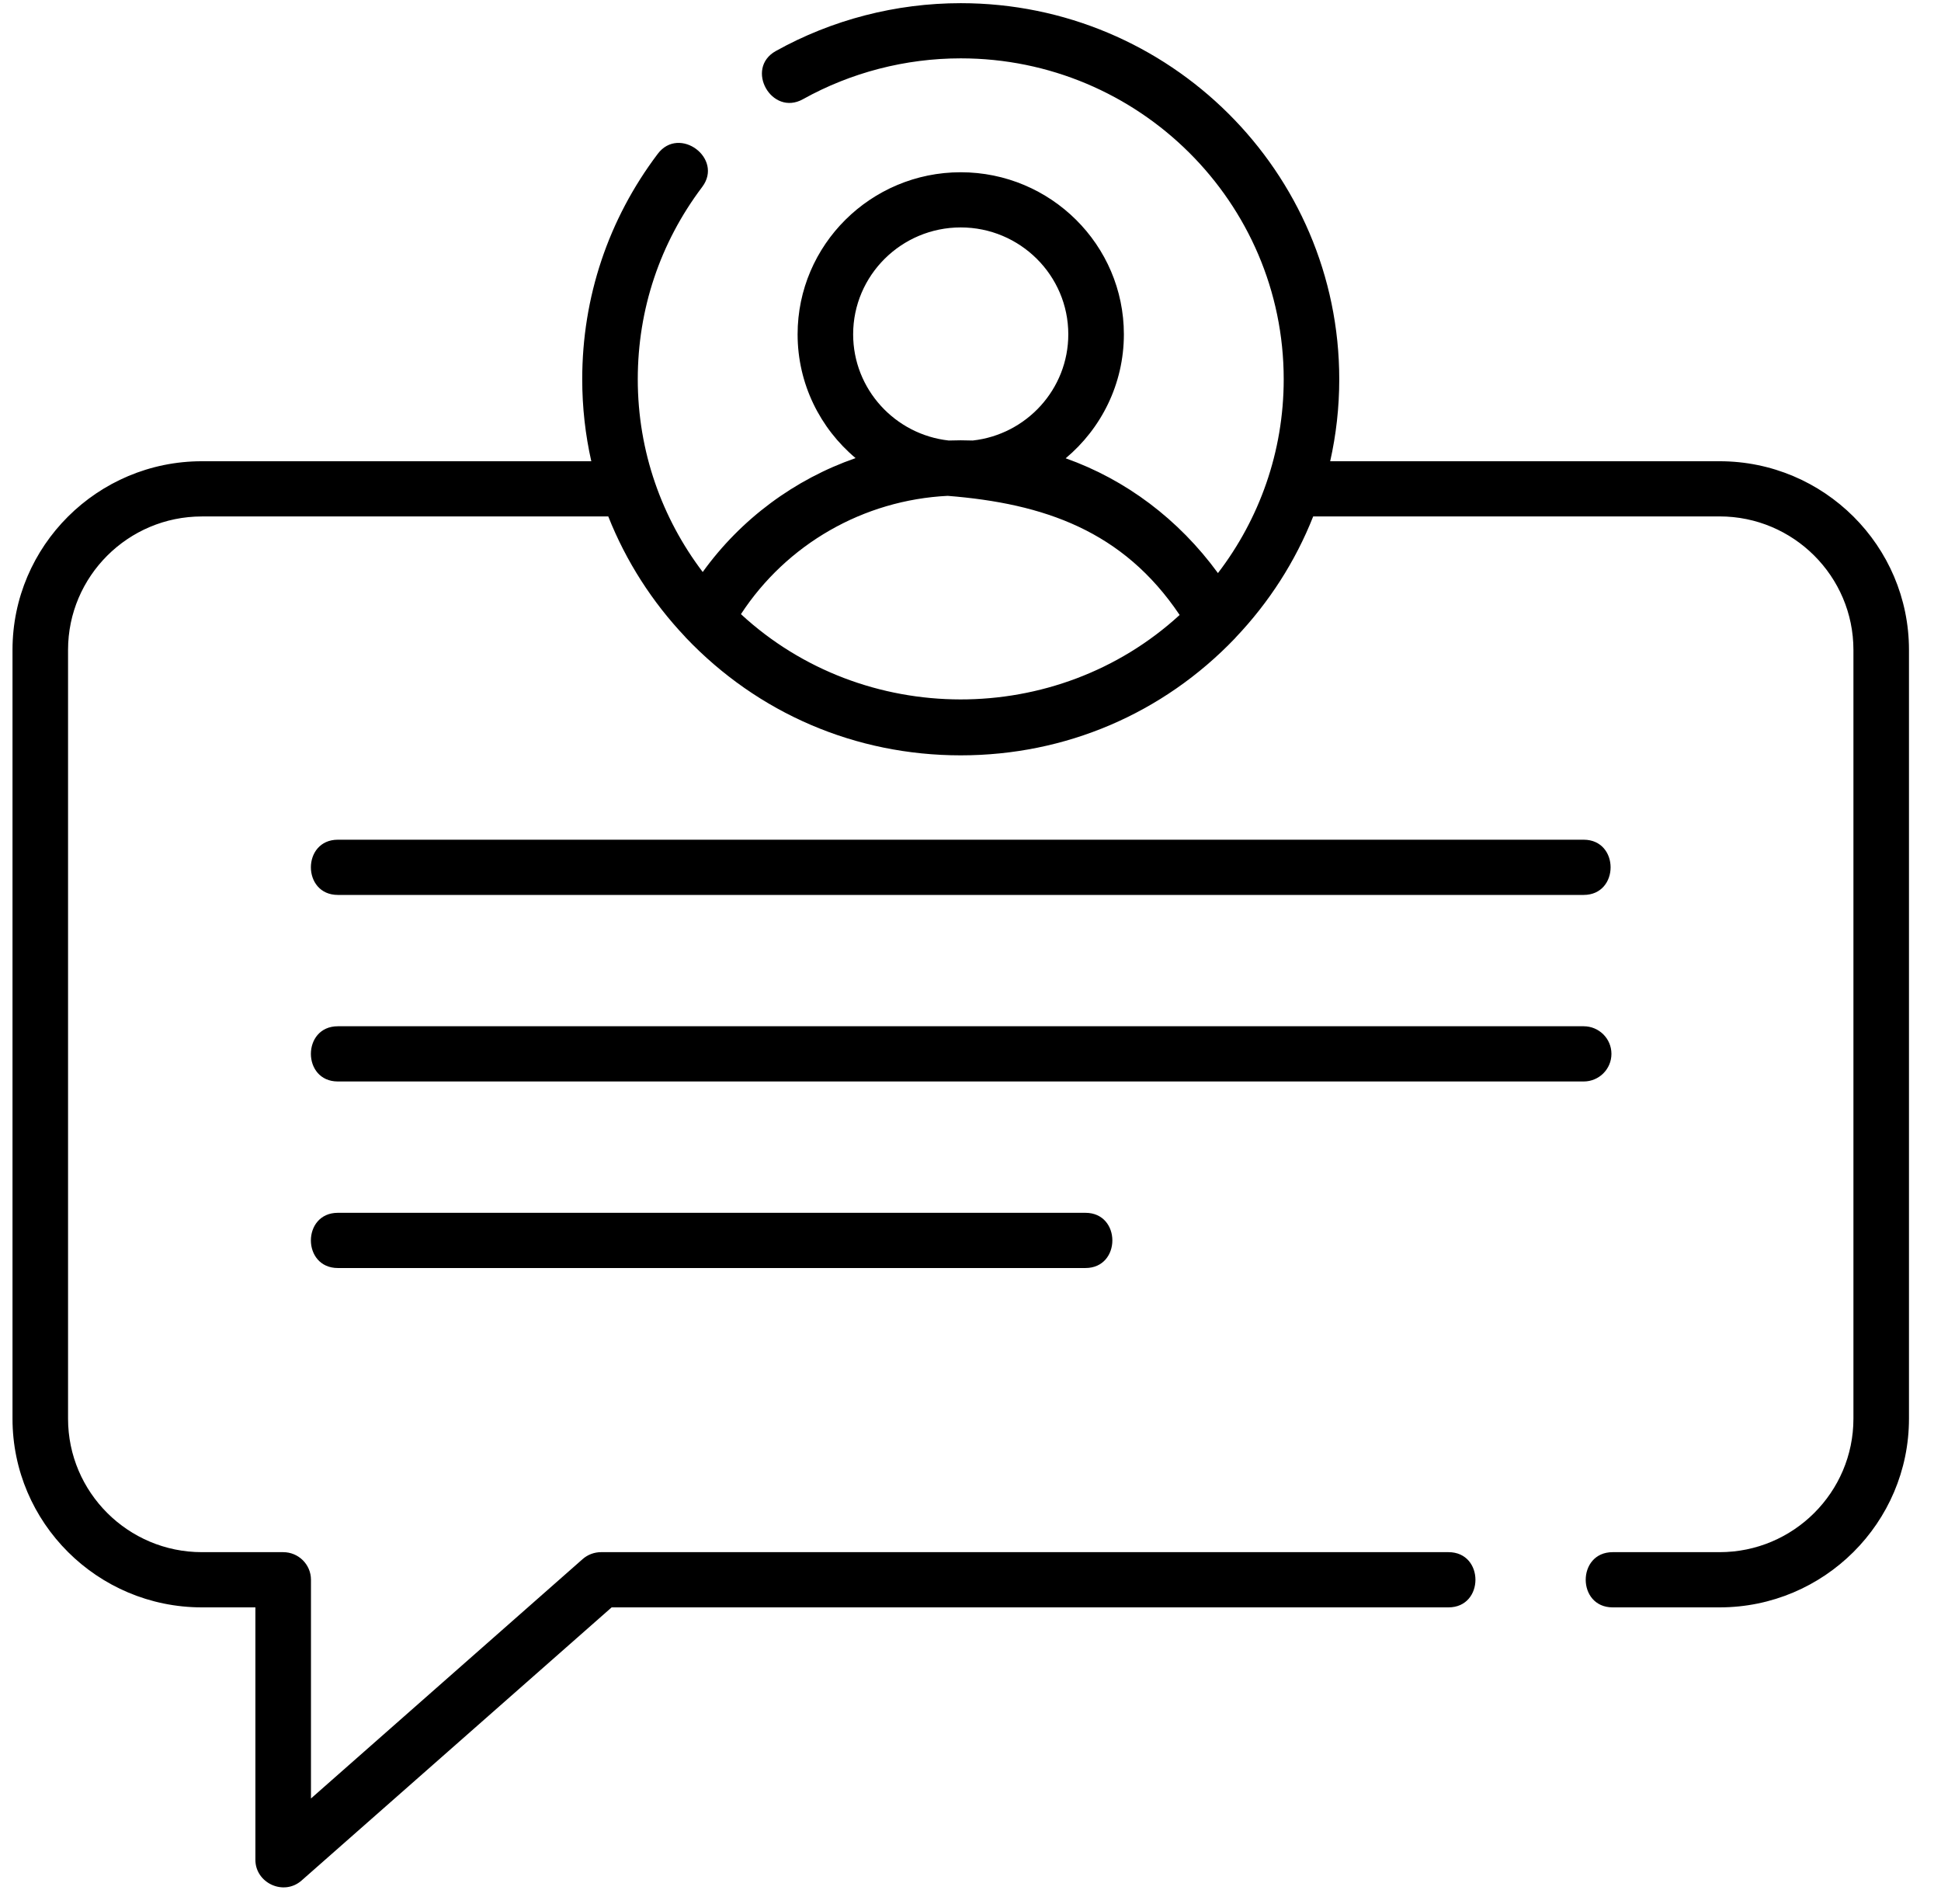 <svg width="52" height="51" viewBox="0 0 52 51" fill="none" xmlns="http://www.w3.org/2000/svg">
<g clip-path="url(#clip0_11_134)">
<path d="M46.069 12.355H35.636C35.795 11.648 35.879 10.913 35.879 10.159C35.879 4.604 31.33 0.085 25.739 0.085C24.003 0.085 22.29 0.528 20.784 1.367C19.945 1.835 20.673 3.125 21.512 2.657C22.796 1.942 24.257 1.563 25.739 1.563C30.509 1.563 34.391 5.419 34.391 10.159C34.391 12.108 33.734 13.908 32.629 15.351C31.574 13.906 30.158 12.847 28.55 12.276C29.502 11.479 30.109 10.286 30.109 8.955C30.109 6.561 28.148 4.614 25.738 4.614C23.328 4.614 21.368 6.561 21.368 8.955C21.368 10.283 21.972 11.473 22.921 12.271C21.287 12.84 19.852 13.899 18.826 15.322C17.734 13.883 17.086 12.095 17.086 10.159C17.086 8.284 17.683 6.503 18.812 5.008C19.389 4.243 18.198 3.356 17.621 4.121C16.297 5.874 15.598 7.962 15.598 10.159C15.598 10.913 15.682 11.648 15.841 12.355H5.408C2.611 12.355 0.335 14.622 0.335 17.409V38.002C0.335 40.788 2.611 43.056 5.408 43.056H6.842V49.819C6.842 50.44 7.601 50.795 8.08 50.372L16.386 43.056H38.806C39.768 43.056 39.768 41.577 38.806 41.577H16.103C15.921 41.577 15.745 41.643 15.609 41.763L8.331 48.175V42.316C8.331 41.908 7.998 41.577 7.587 41.577H5.408C3.432 41.577 1.823 39.973 1.823 38.002V17.409C1.823 15.438 3.432 13.834 5.408 13.834H16.296C16.772 15.036 17.474 16.126 18.35 17.052C18.358 17.06 18.364 17.07 18.372 17.078C20.309 19.113 22.925 20.233 25.738 20.233C28.542 20.233 31.152 19.119 33.087 17.097C33.095 17.089 33.1 17.08 33.108 17.072C33.992 16.142 34.702 15.045 35.181 13.833H46.069C48.046 13.833 49.654 15.437 49.654 17.409V38.001C49.654 39.973 48.046 41.577 46.069 41.577H43.204C42.241 41.577 42.241 43.056 43.204 43.056H46.069C48.866 43.056 51.142 40.788 51.142 38.001V17.409C51.142 14.622 48.866 12.355 46.069 12.355ZM22.856 8.955C22.856 7.377 24.149 6.092 25.738 6.092C27.328 6.092 28.62 7.377 28.62 8.955C28.62 10.426 27.498 11.641 26.06 11.8C25.953 11.796 25.846 11.794 25.738 11.794C25.631 11.794 25.524 11.796 25.417 11.8C23.979 11.641 22.856 10.426 22.856 8.955ZM25.388 13.282C27.966 13.487 30.087 14.216 31.603 16.473C28.309 19.495 23.14 19.491 19.85 16.451C21.077 14.574 23.134 13.394 25.388 13.282Z" fill="black"/>
<path d="M9.051 23.972H42.427C43.389 23.972 43.389 22.493 42.427 22.493H9.051C8.088 22.493 8.088 23.972 9.051 23.972Z" fill="black"/>
<path d="M43.171 28.229C43.171 27.821 42.838 27.49 42.427 27.49H9.051C8.088 27.49 8.088 28.969 9.051 28.969H42.427C42.838 28.969 43.171 28.638 43.171 28.229Z" fill="black"/>
<path d="M9.051 32.487C8.088 32.487 8.088 33.966 9.051 33.966H29.079C30.041 33.966 30.041 32.487 29.079 32.487H9.051Z" fill="black"/>
</g>
<defs>
<clipPath id="clip0_11_134">
<rect width="50.807" height="50.474" fill="white" transform="translate(0.335 0.084)"/>
</clipPath>
</defs>
</svg>
